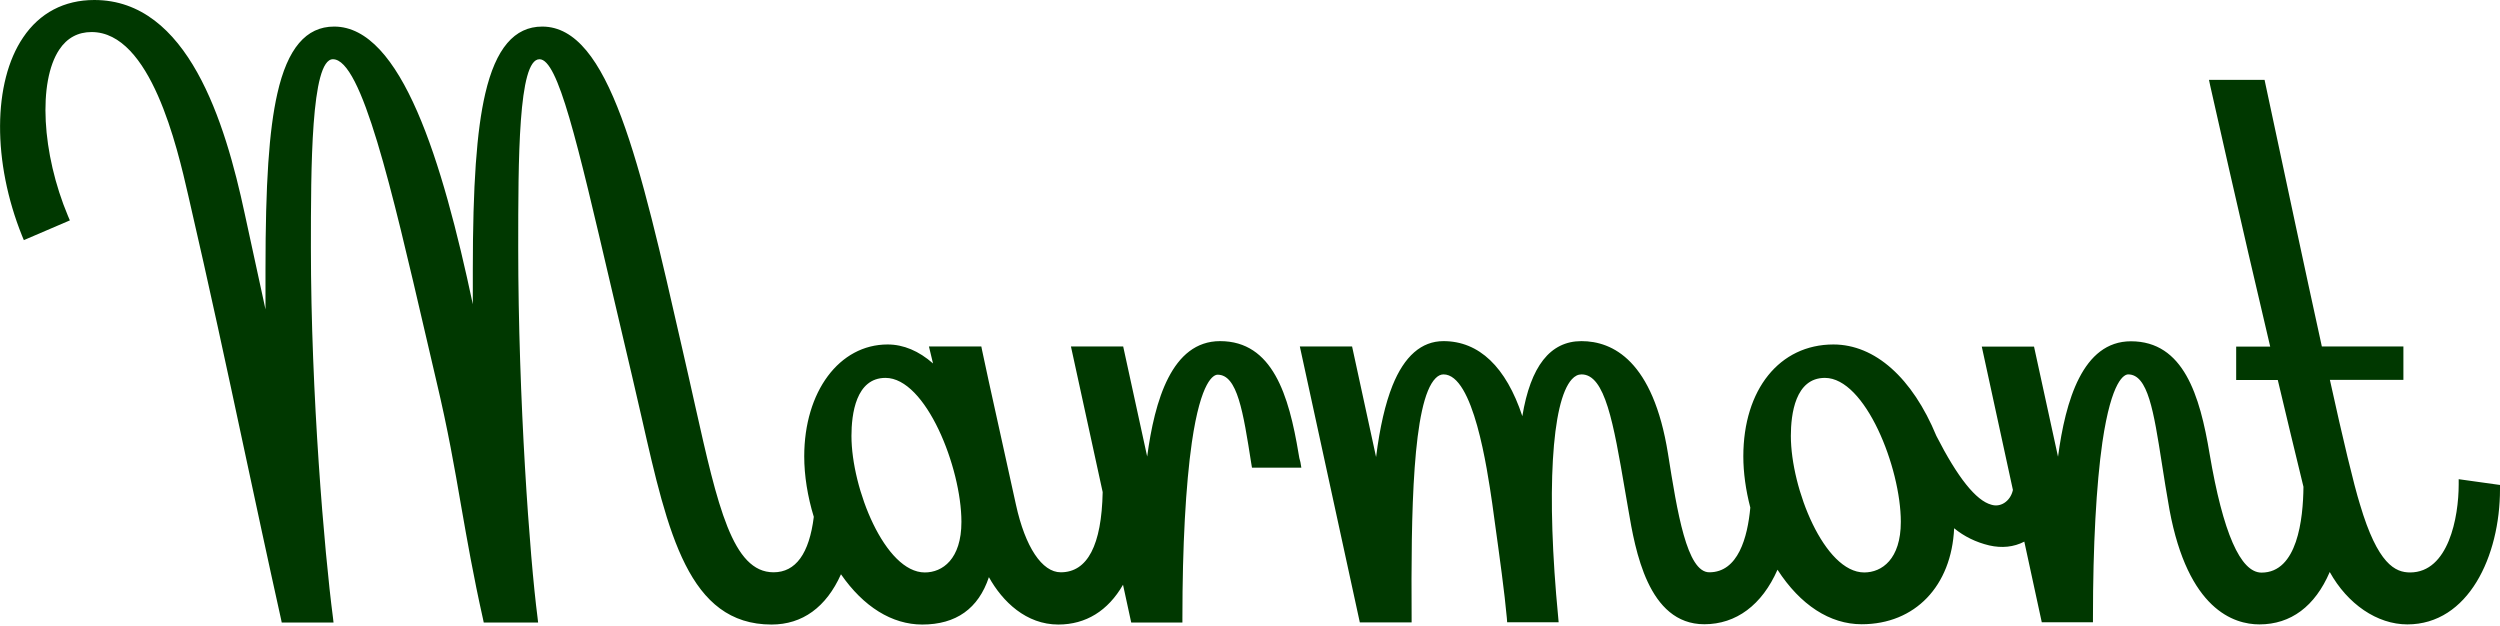 <?xml version="1.0" encoding="utf-8"?>
<!-- Generator: Adobe Illustrator 27.0.0, SVG Export Plug-In . SVG Version: 6.00 Build 0)  -->
<svg version="1.1" id="Layer_1" xmlns="http://www.w3.org/2000/svg" xmlns:xlink="http://www.w3.org/1999/xlink" x="0px" y="0px"
	 viewBox="0 0 1646 412" style="enable-background:new 0 0 1646 412;" xml:space="preserve">
<style type="text/css">
	.st0{fill:#003800;}
</style>
<path class="st0" d="M1618.8,315.5v3.5c0,21.5-6.7,57.9-32,57.9c-9.7,0-21.3-5.3-33-44.8c-4-12.8-11.3-43.3-19.8-82h48.4v-22h-53.7
	c-11.6-52.8-23.8-110.4-31.2-145c-3.4-15.8-5.6-26.3-6-28.1l-0.5-2.4h-36.6l0.8,3.8c0.2,0.9,20.2,90.3,39.5,171.8h-22.4v22h27.4
	c5.2,21.9,11.7,49.1,16.9,70.3c-0.2,21.3-4,56.5-27.6,56.5c-13.9,0-25.4-26.3-34.2-78.2c-6.4-38.5-17.1-74.1-51.8-74.1
	c-31.8,0-43.1,39.2-48,76l-15.8-72.5h-34.4l20.5,94.4c-0.8,3.7-2.9,6.8-5.8,8.6c-2.6,1.6-5.5,2-8.4,1.1
	c-10.1-2.7-22.2-17.9-36.2-45.3c-15.8-38.2-40.4-60.2-67.8-60.2c-35.4,0-59.3,29.6-59.3,73.7c0,10.6,1.6,22.2,4.6,33.7
	c-1.8,19.6-8,42.6-27,42.6c-14.8,0-21.1-39.7-27.2-78.1c-9.8-61.3-36.4-74.1-57-74.1s-33.5,16.6-38.9,49.4
	c-10.7-32.4-28.5-49.4-51.9-49.4c-14.5,0-25.8,9.9-33.6,29.3c-4.7,11.8-8.3,27.2-10.8,47l-15.8-72.8h-34.4l39.5,181.7h34.1v-3.1
	c-0.4-68.3,0.5-142.4,15.8-157.7c1.6-1.6,3.3-2.5,5.2-2.5c19.7,0,28.7,61.8,32.1,85.1l1.6,11.7c3.2,23.1,6.5,46.9,8,63.6l0.2,2.8
	h33.9l-0.3-3.4c-7.9-81.9-4.4-141.9,9-156.6c2-2.2,4.1-3.2,6.4-3.2c15.5,0,21,32,28.6,76.4c0.7,4.1,1.5,8.4,2.2,12.7
	c4.5,26.4,12.9,75.4,50,75.4c21,0,38-12.7,48.2-35.9c15,23.2,34.5,35.9,55.4,35.9c35.2,0,59.2-25.2,60.9-63.2
	c6.6,5.4,14.3,9.2,23.1,11.3c8.3,1.9,16.2,1.1,23.1-2.5l11.5,53.1h33.7v-3.1c0-47.5,2.2-87.4,6.2-115.4c6.1-41.5,14.6-44.7,17-44.7
	c13,0,16.8,24.4,22.1,58.2c1.5,9.4,3.1,20,5.1,31c12.2,65.6,42.3,75.4,59.2,75.4c20.7,0,36.6-11.9,46.3-34.5
	c11.7,21.1,31.2,34.5,51.1,34.5c40.1,0,61-44.8,61-89.1v-2.7L1618.8,315.5z M1227.4,376.9L1227.4,376.9c-26.2,0-48.3-55.2-48.3-89.9
	c0-14.3,2.9-38.2,22.4-38.2c26.6,0,50,59.1,50,94.8C1251.5,368.2,1239,376.9,1227.4,376.9z M1618.8,315.5L1618.8,315.5L1618.8,315.5
	L1618.8,315.5z M855,298.8L855,298.8c-6.4-38.6-17.1-74.2-51.7-74.2c-31.8,0-43.1,39.2-48,76l-15.8-72.5h-34.4l20.9,95.9
	c-0.7,35-10,52.8-27.6,52.8c-12.3,0-23.4-16.6-29.5-44.5c-3.3-15.1-6.8-30.9-10-45.4c-6-27.2-11.2-50.6-12.3-56.3l-0.5-2.5h-34.5
	l2.7,11.2c-9.3-8.2-19.4-12.5-29.9-12.5c-31.8,0-54.9,31-54.9,73.7c0,12.6,2.2,26.4,6.3,39.8c-3,24.2-11.9,36.5-26.5,36.5
	c-27,0-36.8-43.6-51.6-109.6c-1.3-5.9-2.7-12-4.1-18.3c-1.6-6.8-3.1-13.6-4.6-20.2C421.1,106.2,401.1,17.5,357,17.5
	c-18.3,0-30.6,14.4-37.5,44.1c-5.7,24.5-8.2,60.3-8.2,116.1v22.6c-20.1-94.7-47.1-182.8-91.3-182.8c-18.5,0-30.7,14.4-37.4,44.1
	c-5.5,24.3-7.8,59-7.8,116.1c0,8.6,0,17.3,0,26l-13.7-63.1C148.2,80.3,123.7,0,62.1,0c-19.8,0-36,8.5-46.9,24.7
	c-20,29.5-20.2,82-0.7,130.5l1.2,2.9l30.3-13l-1.2-2.8C27.4,100.9,25,53.8,39,32.7c5.1-7.7,12.3-11.6,21.3-11.6
	c38.9,0,56.3,75.5,63.7,107.8c14.2,61.5,25.1,112.3,36.6,166.1c7.6,35.4,15.4,72,24.4,112.5l0.5,2.4h34.1l-0.4-3.5
	c-5.6-42.9-14.5-146.8-14.5-243.2c0-52.4,0-124.2,14.5-124.2c18.9,0,38.5,84.4,61.2,182.2c2.2,9.6,4.5,19.5,6.9,29.6
	c7.7,32.4,11.9,56.8,16.4,82.8c3.9,22.2,7.9,45.3,14.3,73.9l0.5,2.4h35.8l-0.4-3.5c-5.1-39.3-12.7-143.7-12.7-243.2
	c0-58.2,0-124.2,14-124.2c12.2,0,24.6,53.3,47.2,150c4.2,18,8.8,37.7,13.9,59.2c2.2,9.3,4.3,18.5,6.3,27.3
	c17.2,75.8,30.8,135.7,85.4,135.7c20.3,0,36-11.4,45.7-33.1c14.8,21.4,33.6,33.1,53.5,33.1c22.3,0,37-10.5,43.9-31.2
	c9,16.2,24.6,31.2,45.7,31.2c18.1,0,32.7-9,42.6-26.2l5.4,24.9h33.7v-3.1c0-47.5,2.2-87.4,6.2-115.4c6-41.5,14.6-44.7,17-44.7
	c13,0,16.8,24.4,22.1,58.2l0.5,3h32.5l-0.6-3.6C855.6,302.5,855.3,300.7,855,298.8z M608.9,376.9c-26.2,0-48.3-55.2-48.3-89.9
	c0-14.3,2.9-38.2,22.4-38.2c26.6,0,50,59.1,50,94.8C633,368.2,620.5,376.9,608.9,376.9z"/>
</svg>
